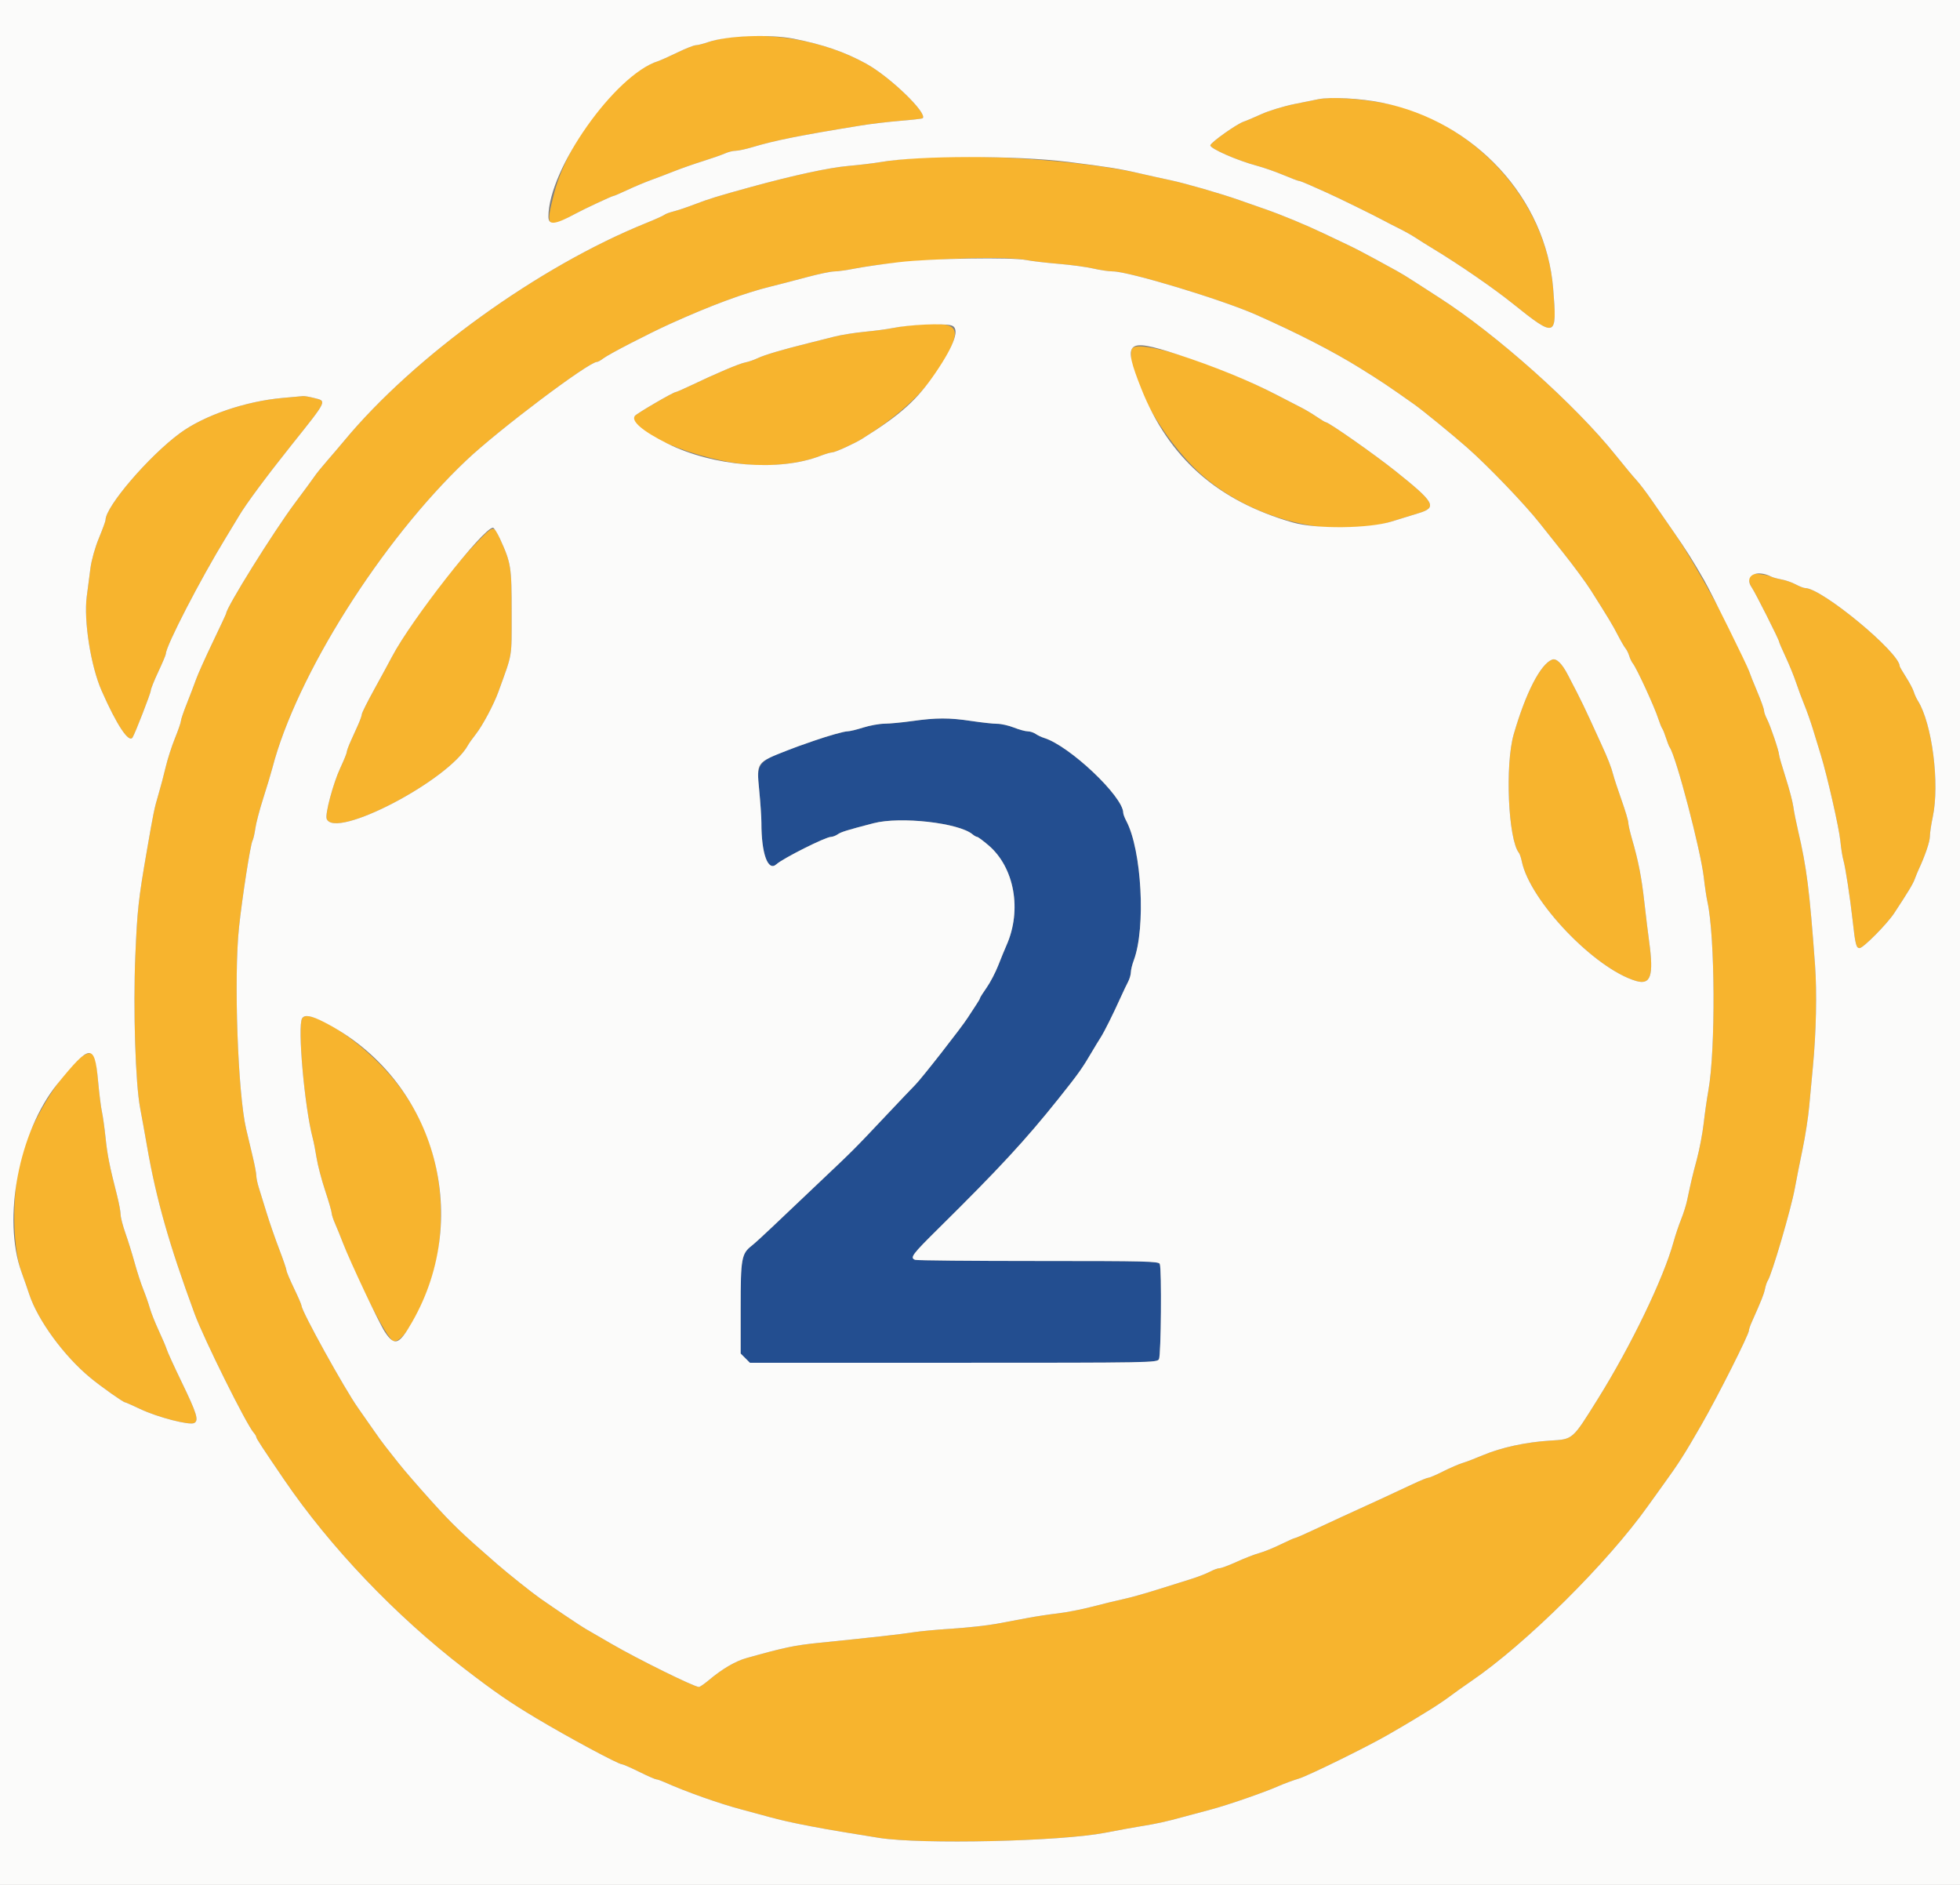 <svg id="svg" version="1.1" xmlns="http://www.w3.org/2000/svg" xmlns:xlink="http://www.w3.org/1999/xlink" width="400" height="384.615" viewBox="0, 0, 400,384.615"><rect x="0" y="0" width="400" height="384.615" fill="#808080" stroke="none"/><g id="svgg"><path id="path0" d="M148.462 7.688 C 147.298 7.842,145.518 8.252,144.506 8.599 C 143.494 8.947,142.359 9.231,141.985 9.231 C 141.611 9.231,139.919 9.901,138.225 10.720 C 136.531 11.539,134.759 12.332,134.287 12.482 C 126.560 14.934,115.949 28.405,113.106 39.368 C 111.238 46.572,111.508 46.831,117.500 43.573 C 119.113 42.696,124.879 40.000,125.142 40.000 C 125.293 40.000,126.578 39.453,127.997 38.784 C 129.416 38.115,131.615 37.191,132.885 36.730 C 134.154 36.268,136.317 35.444,137.692 34.899 C 139.067 34.353,141.663 33.445,143.462 32.881 C 145.260 32.317,147.276 31.611,147.943 31.312 C 148.609 31.014,149.586 30.769,150.114 30.769 C 150.641 30.769,152.173 30.440,153.517 30.038 C 158.200 28.638,163.257 27.629,175.769 25.598 C 177.779 25.272,181.384 24.846,183.781 24.651 C 186.178 24.456,188.216 24.220,188.309 24.127 C 189.329 23.107,181.661 15.698,176.807 13.014 C 168.514 8.429,157.921 6.438,148.462 7.688 M269.038 20.245 C 268.615 20.331,266.454 20.767,264.235 21.214 C 262.016 21.661,258.957 22.593,257.437 23.286 C 255.917 23.978,254.296 24.665,253.834 24.812 C 252.470 25.244,247.129 29.025,247.010 29.641 C 246.885 30.292,252.463 32.746,256.538 33.832 C 257.913 34.199,260.333 35.044,261.916 35.711 C 263.498 36.378,264.936 36.923,265.110 36.923 C 265.284 36.923,266.196 37.269,267.136 37.692 C 268.077 38.115,269.668 38.825,270.673 39.268 C 272.805 40.210,280.353 43.907,282.308 44.967 C 283.048 45.369,284.540 46.136,285.622 46.672 C 286.705 47.208,288.192 48.046,288.926 48.535 C 289.660 49.023,291.264 50.029,292.490 50.769 C 297.755 53.948,304.696 58.727,308.654 61.897 C 317.576 69.045,317.803 68.962,316.972 58.844 C 315.680 43.092,304.525 28.833,288.654 22.647 C 283.807 20.757,273.019 19.437,269.038 20.245 M185.962 32.315 C 183.846 32.502,181.015 32.845,179.669 33.077 C 178.324 33.309,175.391 33.660,173.151 33.857 C 169.194 34.204,161.919 35.776,153.269 38.151 C 146.543 39.998,144.599 40.597,141.731 41.705 C 140.250 42.277,138.353 42.915,137.515 43.123 C 136.677 43.331,135.809 43.653,135.586 43.839 C 135.363 44.024,133.712 44.768,131.917 45.491 C 109.977 54.337,84.542 72.677,70.192 90.000 C 69.403 90.952,67.869 92.751,66.783 93.999 C 65.697 95.246,64.548 96.661,64.231 97.143 C 63.913 97.625,62.096 100.100,60.192 102.643 C 55.826 108.476,46.154 123.999,46.154 125.175 C 46.154 125.262,44.923 127.898,43.419 131.032 C 41.914 134.166,40.376 137.596,40.001 138.654 C 39.626 139.712,38.780 141.929,38.121 143.582 C 37.462 145.235,36.923 146.823,36.923 147.111 C 36.923 147.399,36.374 148.989,35.703 150.644 C 35.031 152.299,34.179 154.952,33.809 156.538 C 33.438 158.125,32.774 160.635,32.332 162.115 C 31.509 164.875,31.314 165.819,29.992 173.462 C 28.241 183.580,28.015 185.629,27.619 195.000 C 27.155 205.955,27.636 221.108,28.608 226.154 C 28.913 227.740,29.539 231.202,29.997 233.846 C 31.875 244.669,34.489 253.879,39.714 268.077 C 41.600 273.203,50.269 290.650,51.768 292.338 C 52.065 292.672,52.308 293.084,52.308 293.254 C 52.308 293.527,53.596 295.495,57.980 301.923 C 67.374 315.698,80.744 329.715,94.765 340.488 C 100.990 345.271,104.030 347.368,109.392 350.577 C 115.931 354.490,126.176 360.000,126.912 360.000 C 127.134 360.000,128.718 360.692,130.431 361.538 C 132.145 362.385,133.718 363.077,133.927 363.077 C 134.136 363.077,134.852 363.321,135.519 363.620 C 139.951 365.607,146.829 368.047,151.346 369.234 C 152.827 369.623,155.337 370.303,156.923 370.745 C 161.291 371.961,167.795 373.199,179.423 375.028 C 188.103 376.392,216.387 375.753,225.501 373.987 C 228.293 373.445,231.615 372.840,232.885 372.642 C 235.897 372.171,238.012 371.705,241.538 370.735 C 243.125 370.299,245.635 369.625,247.115 369.238 C 250.401 368.380,257.975 365.760,260.870 364.480 C 262.039 363.963,263.923 363.266,265.056 362.931 C 266.912 362.382,278.733 356.584,283.077 354.093 C 285.199 352.876,287.586 351.477,288.419 350.962 C 288.761 350.750,290.165 349.893,291.540 349.057 C 292.914 348.221,294.853 346.923,295.849 346.173 C 296.845 345.422,298.804 344.029,300.201 343.077 C 311.375 335.465,328.095 318.894,336.366 307.232 C 337.012 306.322,338.355 304.452,339.352 303.077 C 342.591 298.607,343.731 296.822,347.210 290.769 C 350.571 284.923,356.923 272.318,356.923 271.495 C 356.923 271.266,357.166 270.532,357.463 269.866 C 359.527 265.229,359.952 264.165,360.198 263.020 C 360.349 262.311,360.600 261.558,360.755 261.346 C 361.540 260.273,365.547 246.626,366.289 242.500 C 366.594 240.808,367.296 237.260,367.851 234.615 C 368.405 231.971,369.024 227.990,369.225 225.769 C 369.427 223.548,369.759 220.000,369.962 217.885 C 370.650 210.753,370.828 202.533,370.417 196.923 C 369.294 181.602,368.716 177.030,366.936 169.423 C 366.540 167.731,366.108 165.541,365.975 164.556 C 365.842 163.572,365.136 160.903,364.405 158.625 C 363.675 156.347,363.077 154.276,363.077 154.022 C 363.077 153.307,361.290 148.023,360.611 146.731 C 360.277 146.096,360.004 145.311,360.002 144.985 C 360.001 144.660,359.380 142.929,358.623 141.139 C 357.865 139.349,357.110 137.452,356.944 136.923 C 355.549 132.472,346.250 115.299,341.600 108.589 C 340.191 106.556,338.142 103.596,337.047 102.012 C 335.951 100.428,334.551 98.592,333.934 97.931 C 333.318 97.271,331.422 94.992,329.721 92.868 C 321.477 82.567,305.330 68.164,293.654 60.694 C 292.173 59.747,289.923 58.295,288.654 57.467 C 287.385 56.639,285.827 55.686,285.192 55.349 C 284.558 55.012,282.567 53.922,280.769 52.925 C 278.971 51.929,276.375 50.583,275.000 49.935 C 273.625 49.286,271.462 48.259,270.192 47.652 C 266.609 45.938,261.648 43.879,258.269 42.701 C 256.577 42.112,254.154 41.264,252.885 40.816 C 249.079 39.476,241.922 37.410,238.846 36.764 C 237.260 36.431,234.490 35.818,232.692 35.401 C 221.071 32.705,198.439 31.211,185.962 32.315 M209.500 53.070 C 210.516 53.278,213.454 53.623,216.029 53.837 C 218.605 54.051,221.807 54.485,223.145 54.800 C 224.482 55.115,226.264 55.376,227.104 55.379 C 230.388 55.391,249.364 61.133,256.346 64.226 C 264.849 67.994,272.072 71.705,277.605 75.146 C 281.964 77.858,283.227 78.703,288.654 82.539 C 290.371 83.753,296.342 88.633,299.423 91.340 C 303.670 95.073,311.206 102.925,314.243 106.782 C 314.765 107.446,316.923 110.160,319.038 112.814 C 321.154 115.469,323.686 118.907,324.665 120.455 C 328.331 126.253,329.114 127.553,330.176 129.615 C 330.775 130.779,331.480 131.990,331.741 132.308 C 332.003 132.625,332.344 133.317,332.500 133.846 C 332.656 134.375,332.990 135.067,333.242 135.385 C 334.041 136.389,337.681 144.312,338.454 146.731 C 338.725 147.577,339.074 148.442,339.231 148.654 C 339.387 148.865,339.733 149.731,340.000 150.577 C 340.267 151.423,340.607 152.288,340.756 152.500 C 342.067 154.358,347.086 173.518,347.718 179.074 C 347.926 180.910,348.256 183.124,348.451 183.995 C 350.021 191.017,350.141 214.190,348.650 222.500 C 348.346 224.192,347.914 227.213,347.690 229.213 C 347.466 231.213,346.842 234.501,346.304 236.521 C 345.373 240.012,345.148 240.961,344.293 245.000 C 344.091 245.952,343.541 247.683,343.071 248.846 C 342.601 250.010,341.906 252.087,341.527 253.462 C 339.483 260.881,332.847 274.640,326.108 285.429 C 320.829 293.882,321.073 293.669,316.324 293.962 C 311.441 294.264,306.359 295.365,302.692 296.915 C 301.106 297.585,299.202 298.314,298.462 298.534 C 297.721 298.754,295.951 299.520,294.529 300.236 C 293.106 300.953,291.743 301.538,291.499 301.538 C 291.255 301.538,289.823 302.124,288.316 302.839 C 285.515 304.170,277.641 307.802,273.846 309.514 C 272.683 310.039,270.118 311.228,268.146 312.157 C 266.175 313.086,264.434 313.846,264.277 313.846 C 264.120 313.846,262.791 314.436,261.323 315.156 C 259.855 315.876,257.906 316.665,256.992 316.909 C 256.078 317.153,254.022 317.948,252.425 318.676 C 250.827 319.404,249.236 320.000,248.889 320.000 C 248.542 320.000,247.655 320.322,246.917 320.716 C 246.180 321.109,244.452 321.779,243.077 322.205 C 241.702 322.630,238.587 323.607,236.154 324.376 C 233.721 325.145,230.606 326.015,229.231 326.310 C 227.856 326.605,225.000 327.298,222.885 327.850 C 220.769 328.402,217.639 329.014,215.928 329.210 C 214.217 329.406,211.448 329.824,209.774 330.140 C 208.100 330.455,205.209 330.995,203.349 331.341 C 201.488 331.686,197.473 332.127,194.425 332.320 C 191.377 332.514,187.763 332.851,186.393 333.069 C 183.930 333.463,178.213 334.103,167.218 335.215 C 162.151 335.727,160.068 336.164,152.318 338.341 C 150.070 338.972,147.383 340.549,144.675 342.826 C 143.756 343.599,142.837 344.231,142.632 344.231 C 141.682 344.231,130.211 338.575,124.808 335.442 C 122.481 334.093,120.058 332.689,119.423 332.322 C 118.457 331.763,113.228 328.256,110.238 326.159 C 108.532 324.964,103.726 321.134,101.462 319.166 C 94.170 312.829,92.340 311.073,87.999 306.254 C 85.377 303.343,82.417 299.923,81.419 298.654 C 80.422 297.385,79.184 295.816,78.668 295.167 C 78.153 294.519,77.084 293.048,76.294 291.898 C 75.504 290.748,74.059 288.683,73.083 287.308 C 70.324 283.421,61.538 267.543,61.538 266.442 C 61.538 266.242,60.846 264.641,60.000 262.885 C 59.154 261.128,58.462 259.482,58.462 259.226 C 58.462 258.970,57.789 257.006,56.967 254.861 C 56.145 252.716,54.996 249.404,54.414 247.500 C 53.832 245.596,53.120 243.297,52.831 242.390 C 52.543 241.484,52.308 240.365,52.308 239.903 C 52.308 239.441,51.973 237.673,51.565 235.974 C 51.156 234.275,50.557 231.753,50.235 230.371 C 48.534 223.082,47.697 199.438,48.779 189.231 C 49.420 183.179,51.105 172.349,51.528 171.559 C 51.703 171.230,51.965 170.096,52.110 169.038 C 52.254 167.981,52.982 165.212,53.727 162.885 C 54.472 160.558,55.306 157.788,55.581 156.731 C 60.478 137.864,77.836 110.342,95.210 93.896 C 101.760 87.696,120.150 73.846,121.833 73.846 C 122.037 73.846,122.617 73.526,123.121 73.135 C 124.208 72.292,132.366 68.073,136.731 66.097 C 145.028 62.339,151.915 59.785,157.308 58.465 C 158.894 58.077,162.178 57.225,164.604 56.572 C 167.031 55.919,169.580 55.385,170.270 55.385 C 170.959 55.385,172.868 55.117,174.511 54.790 C 183.300 53.040,204.310 52.008,209.500 53.070 M185.385 66.418 C 184.644 66.496,183.173 66.736,182.115 66.951 C 181.058 67.166,178.523 67.502,176.483 67.697 C 174.443 67.892,171.674 68.332,170.329 68.676 C 168.985 69.019,166.500 69.645,164.808 70.066 C 159.555 71.374,156.017 72.424,154.615 73.093 C 153.875 73.446,152.724 73.839,152.059 73.965 C 150.856 74.194,146.160 76.186,140.914 78.691 C 139.408 79.411,138.053 80.000,137.904 80.000 C 137.433 80.000,130.027 84.312,129.586 84.843 C 127.164 87.761,142.879 94.291,153.706 94.865 C 158.744 95.132,163.687 94.468,167.418 93.021 C 168.431 92.629,169.528 92.308,169.856 92.308 C 170.437 92.308,174.423 90.493,175.962 89.528 C 185.331 83.650,191.049 77.716,194.173 70.624 C 196.076 66.307,194.343 65.478,185.385 66.418 M230.940 71.297 C 229.814 75.782,235.952 87.533,243.391 95.135 C 253.564 105.531,271.176 110.414,284.038 106.405 C 285.942 105.812,288.413 105.050,289.528 104.713 C 293.387 103.545,292.836 102.546,284.789 96.124 C 280.481 92.687,271.163 86.154,270.567 86.154 C 270.437 86.154,269.607 85.658,268.723 85.052 C 267.839 84.446,266.423 83.600,265.577 83.172 C 264.731 82.745,262.481 81.584,260.577 80.592 C 247.968 74.026,231.547 68.875,230.940 71.297 M57.692 81.198 C 50.110 81.867,41.684 84.753,36.756 88.368 C 30.425 93.012,21.538 103.367,21.538 106.100 C 21.538 106.336,20.928 108.003,20.183 109.805 C 19.398 111.700,18.669 114.294,18.452 115.963 C 18.246 117.549,17.909 120.138,17.704 121.716 C 17.060 126.666,18.521 135.914,20.745 140.962 C 23.830 147.965,26.306 151.695,27.059 150.475 C 27.589 149.618,30.769 141.433,30.769 140.927 C 30.769 140.603,31.462 138.867,32.308 137.069 C 33.154 135.271,33.846 133.627,33.846 133.415 C 33.846 131.831,40.905 118.174,46.148 109.615 C 47.249 107.817,48.436 105.857,48.787 105.258 C 50.150 102.928,54.352 97.256,59.423 90.900 C 66.938 81.481,66.749 81.876,64.060 81.200 C 63.121 80.963,62.125 80.793,61.849 80.822 C 61.572 80.851,59.702 81.020,57.692 81.198 M96.594 111.437 C 91.509 116.745,82.891 128.466,79.982 134.032 C 79.427 135.093,77.819 138.053,76.410 140.608 C 75.000 143.164,73.846 145.467,73.846 145.726 C 73.846 145.984,73.500 146.965,73.077 147.906 C 72.654 148.846,71.962 150.385,71.538 151.325 C 71.115 152.265,70.769 153.225,70.769 153.458 C 70.769 153.691,70.179 155.141,69.459 156.681 C 68.008 159.780,66.302 166.135,66.666 167.084 C 68.317 171.389,91.564 159.269,95.517 152.041 C 95.726 151.659,96.443 150.654,97.110 149.808 C 98.480 148.069,100.781 143.747,101.718 141.154 C 104.654 133.028,104.412 134.476,104.418 125.000 C 104.423 115.665,104.299 114.882,102.023 109.904 C 100.722 107.057,100.817 107.031,96.594 111.437 M357.404 117.169 C 356.741 117.449,356.801 118.886,357.519 119.910 C 358.206 120.891,363.077 130.553,363.077 130.935 C 363.077 131.075,363.681 132.479,364.419 134.055 C 365.157 135.631,366.122 138.003,366.563 139.326 C 367.005 140.649,367.761 142.683,368.243 143.846 C 368.726 145.010,369.517 147.260,370.003 148.846 C 370.488 150.433,371.203 152.769,371.591 154.038 C 372.935 158.433,375.345 169.050,375.589 171.656 C 375.724 173.095,375.999 174.826,376.199 175.502 C 376.608 176.885,377.582 183.240,378.096 187.885 C 378.635 192.756,378.814 193.462,379.513 193.462 C 380.250 193.462,385.120 188.543,386.576 186.328 C 389.447 181.960,390.411 180.362,390.772 179.366 C 390.991 178.763,391.331 177.923,391.529 177.500 C 392.866 174.640,393.847 171.761,393.853 170.685 C 393.857 169.991,394.119 168.212,394.436 166.731 C 395.891 159.929,394.311 147.607,391.387 142.968 C 391.091 142.499,390.721 141.683,390.563 141.154 C 390.406 140.625,389.696 139.280,388.985 138.166 C 388.274 137.051,387.692 136.048,387.692 135.938 C 387.692 133.158,371.783 120.000,368.423 120.000 C 368.121 120.000,367.250 119.666,366.489 119.258 C 365.727 118.850,364.432 118.394,363.610 118.246 C 362.788 118.097,361.856 117.845,361.538 117.686 C 360.713 117.272,357.972 116.930,357.404 117.169 M316.731 134.603 C 314.355 135.569,311.369 141.388,308.928 149.808 C 307.122 156.034,307.790 171.281,309.989 174.038 C 310.158 174.250,310.419 175.029,310.571 175.769 C 312.213 183.812,325.434 197.658,333.862 200.161 C 336.887 201.060,337.530 199.144,336.560 192.115 C 336.327 190.423,335.885 186.796,335.579 184.054 C 335.011 178.978,334.357 175.644,333.043 171.127 C 332.639 169.737,332.306 168.265,332.304 167.857 C 332.302 167.449,331.686 165.385,330.934 163.269 C 330.182 161.154,329.413 158.815,329.225 158.072 C 328.851 156.594,328.106 154.691,326.741 151.731 C 326.253 150.673,325.224 148.423,324.453 146.731 C 323.683 145.038,322.514 142.615,321.856 141.346 C 321.198 140.077,320.347 138.433,319.965 137.692 C 318.756 135.352,317.601 134.249,316.731 134.603 M61.657 207.788 C 60.675 209.306,62.143 225.907,63.818 232.226 C 64.026 233.011,64.384 234.841,64.612 236.292 C 64.841 237.743,65.628 240.741,66.360 242.954 C 67.093 245.167,67.692 247.234,67.692 247.548 C 67.692 247.862,68.013 248.845,68.406 249.733 C 68.798 250.620,69.516 252.385,70.000 253.654 C 72.980 261.466,78.950 273.124,80.219 273.611 C 82.675 274.553,88.402 262.942,89.494 254.808 C 91.470 240.088,87.332 227.033,77.559 217.157 C 71.168 210.699,62.919 205.839,61.657 207.788 M18.136 214.930 C 14.925 215.405,7.574 226.143,4.792 234.423 C 2.458 241.369,2.267 253.719,4.402 259.615 C 4.977 261.202,5.672 263.194,5.946 264.042 C 7.660 269.332,13.058 276.716,18.462 281.161 C 20.679 282.986,25.163 286.154,25.527 286.154 C 25.644 286.154,27.032 286.767,28.611 287.517 C 32.154 289.198,38.675 290.888,39.636 290.373 C 40.616 289.849,40.180 288.433,37.030 281.923 C 35.546 278.856,34.201 275.913,34.042 275.385 C 33.882 274.856,33.148 273.125,32.409 271.538 C 31.670 269.952,30.845 267.875,30.576 266.923 C 30.306 265.971,29.702 264.240,29.233 263.077 C 28.764 261.913,27.977 259.490,27.483 257.692 C 26.989 255.894,26.142 253.172,25.600 251.642 C 25.059 250.112,24.615 248.393,24.615 247.822 C 24.615 247.251,24.282 245.473,23.874 243.872 C 22.337 237.842,21.909 235.687,21.541 232.135 C 21.332 230.126,20.998 227.742,20.798 226.837 C 20.597 225.933,20.237 223.034,19.997 220.397 C 19.508 215.032,19.409 214.741,18.136 214.930 " stroke="none" fill="#f7b42e" fill-rule="evenodd"></path><path id="path1" d="M186.154 147.135 C 184.144 147.418,181.614 147.659,180.531 147.671 C 179.448 147.683,177.478 148.038,176.154 148.462 C 174.830 148.885,173.391 149.231,172.958 149.231 C 172.260 149.231,169.116 150.116,166.058 151.173 C 154.207 155.269,154.354 155.136,154.943 161.268 C 155.191 163.849,155.391 166.827,155.389 167.885 C 155.373 174.174,156.725 177.917,158.450 176.357 C 159.798 175.136,168.500 170.769,169.583 170.769 C 169.930 170.769,170.555 170.530,170.972 170.239 C 171.650 169.764,172.834 169.398,178.269 167.981 C 183.746 166.553,195.701 167.898,198.492 170.256 C 198.826 170.538,199.240 170.769,199.412 170.769 C 199.584 170.769,200.635 171.547,201.747 172.497 C 207.030 177.011,208.593 185.709,205.408 192.885 C 205.033 193.731,204.270 195.591,203.713 197.018 C 203.155 198.445,202.092 200.477,201.350 201.533 C 200.607 202.589,200.000 203.549,200.000 203.665 C 200.000 203.782,199.681 204.346,199.291 204.919 C 198.901 205.493,198.086 206.740,197.480 207.692 C 196.243 209.637,188.027 220.140,186.774 221.380 C 186.327 221.822,183.625 224.661,180.769 227.688 C 174.136 234.720,174.358 234.498,166.917 241.538 C 163.452 244.817,159.223 248.828,157.520 250.451 C 155.817 252.074,153.969 253.757,153.414 254.191 C 151.323 255.825,151.154 256.778,151.154 266.903 L 151.154 276.189 152.098 277.133 L 153.042 278.077 194.584 278.077 C 235.262 278.077,236.135 278.061,236.525 277.333 C 236.951 276.536,237.100 258.986,236.690 257.916 C 236.480 257.370,233.938 257.308,211.913 257.308 C 198.415 257.308,187.097 257.203,186.762 257.074 C 185.646 256.646,186.121 256.012,191.635 250.566 C 203.866 238.485,209.310 232.599,215.990 224.231 C 220.130 219.044,220.853 218.027,222.992 214.379 C 223.474 213.557,224.200 212.365,224.607 211.731 C 225.382 210.520,227.120 207.036,228.733 203.462 C 229.258 202.298,229.931 200.887,230.229 200.325 C 230.526 199.764,230.777 198.898,230.786 198.402 C 230.795 197.906,231.063 196.808,231.381 195.962 C 233.868 189.347,233.012 173.450,229.849 167.500 C 229.512 166.865,229.234 166.124,229.233 165.853 C 229.217 162.532,218.256 152.168,213.077 150.576 C 212.548 150.414,211.774 150.045,211.357 149.756 C 210.939 149.467,210.210 149.231,209.736 149.231 C 209.262 149.231,207.996 148.885,206.923 148.462 C 205.850 148.038,204.314 147.692,203.510 147.692 C 202.706 147.692,200.333 147.434,198.236 147.118 C 193.718 146.437,191.082 146.441,186.154 147.135 " stroke="none" fill="#234e90" fill-rule="evenodd"></path><path id="path2" d="M0.000 192.308 L 0.000 384.615 200.000 384.615 L 400.000 384.615 400.000 192.308 L 400.000 0.000 200.000 0.000 L 0.000 0.000 0.000 192.308 M161.923 7.892 C 167.924 9.053,172.476 10.619,176.807 13.014 C 181.661 15.698,189.329 23.107,188.309 24.127 C 188.216 24.220,186.178 24.456,183.781 24.651 C 181.384 24.846,177.779 25.272,175.769 25.598 C 163.257 27.629,158.200 28.638,153.517 30.038 C 152.173 30.440,150.641 30.769,150.114 30.769 C 149.586 30.769,148.609 31.014,147.943 31.312 C 147.276 31.611,145.260 32.317,143.462 32.881 C 141.663 33.445,139.067 34.353,137.692 34.899 C 136.317 35.444,134.154 36.268,132.885 36.730 C 131.615 37.191,129.416 38.115,127.997 38.784 C 126.578 39.453,125.293 40.000,125.142 40.000 C 124.879 40.000,119.113 42.696,117.500 43.573 C 113.265 45.876,111.923 46.027,111.923 44.199 C 111.923 34.515,125.490 15.274,134.287 12.482 C 134.759 12.332,136.531 11.539,138.225 10.720 C 139.919 9.901,141.611 9.231,141.985 9.231 C 142.359 9.231,143.494 8.947,144.506 8.599 C 148.327 7.288,156.980 6.936,161.923 7.892 M282.026 20.948 C 300.994 24.772,315.464 40.463,316.972 58.844 C 317.803 68.962,317.576 69.045,308.654 61.897 C 304.696 58.727,297.755 53.948,292.490 50.769 C 291.264 50.029,289.660 49.023,288.926 48.535 C 288.192 48.046,286.705 47.208,285.622 46.672 C 284.540 46.136,283.048 45.369,282.308 44.967 C 280.353 43.907,272.805 40.210,270.673 39.268 C 269.668 38.825,268.077 38.115,267.136 37.692 C 266.196 37.269,265.284 36.923,265.110 36.923 C 264.936 36.923,263.498 36.378,261.916 35.711 C 260.333 35.044,257.913 34.199,256.538 33.832 C 252.463 32.746,246.885 30.292,247.010 29.641 C 247.129 29.025,252.470 25.244,253.834 24.812 C 254.296 24.665,255.917 23.978,257.437 23.286 C 258.957 22.593,262.016 21.661,264.235 21.214 C 266.454 20.767,268.615 20.331,269.038 20.245 C 271.542 19.737,277.657 20.068,282.026 20.948 M218.077 33.048 C 226.061 34.043,228.604 34.452,232.692 35.401 C 234.490 35.818,237.260 36.431,238.846 36.764 C 241.922 37.410,249.079 39.476,252.885 40.816 C 254.154 41.264,256.577 42.112,258.269 42.701 C 261.648 43.879,266.609 45.938,270.192 47.652 C 271.462 48.259,273.625 49.286,275.000 49.935 C 276.375 50.583,278.971 51.929,280.769 52.925 C 282.567 53.922,284.558 55.012,285.192 55.349 C 285.827 55.686,287.385 56.639,288.654 57.467 C 289.923 58.295,292.173 59.747,293.654 60.694 C 305.330 68.164,321.477 82.567,329.721 92.868 C 331.422 94.992,333.318 97.271,333.934 97.931 C 334.551 98.592,335.951 100.428,337.047 102.012 C 338.142 103.596,340.191 106.556,341.600 108.589 C 344.066 112.148,345.548 114.499,347.771 118.377 C 349.274 120.999,356.588 135.786,356.944 136.923 C 357.110 137.452,357.865 139.349,358.623 141.139 C 359.380 142.929,360.001 144.660,360.002 144.985 C 360.004 145.311,360.277 146.096,360.611 146.731 C 361.290 148.023,363.077 153.307,363.077 154.022 C 363.077 154.276,363.675 156.347,364.405 158.625 C 365.136 160.903,365.842 163.572,365.975 164.556 C 366.108 165.541,366.540 167.731,366.936 169.423 C 368.716 177.030,369.294 181.602,370.417 196.923 C 370.828 202.533,370.650 210.753,369.962 217.885 C 369.759 220.000,369.427 223.548,369.225 225.769 C 369.024 227.990,368.405 231.971,367.851 234.615 C 367.296 237.260,366.594 240.808,366.289 242.500 C 365.547 246.626,361.540 260.273,360.755 261.346 C 360.600 261.558,360.349 262.311,360.198 263.020 C 359.952 264.165,359.527 265.229,357.463 269.866 C 357.166 270.532,356.923 271.266,356.923 271.495 C 356.923 272.318,350.571 284.923,347.210 290.769 C 343.731 296.822,342.591 298.607,339.352 303.077 C 338.355 304.452,337.012 306.322,336.366 307.232 C 328.095 318.894,311.375 335.465,300.201 343.077 C 298.804 344.029,296.845 345.422,295.849 346.173 C 294.853 346.923,292.914 348.221,291.540 349.057 C 290.165 349.893,288.761 350.750,288.419 350.962 C 287.586 351.477,285.199 352.876,283.077 354.093 C 278.733 356.584,266.912 362.382,265.056 362.931 C 263.923 363.266,262.039 363.963,260.870 364.480 C 257.975 365.760,250.401 368.380,247.115 369.238 C 245.635 369.625,243.125 370.299,241.538 370.735 C 238.012 371.705,235.897 372.171,232.885 372.642 C 231.615 372.840,228.293 373.445,225.501 373.987 C 216.387 375.753,188.103 376.392,179.423 375.028 C 167.795 373.199,161.291 371.961,156.923 370.745 C 155.337 370.303,152.827 369.623,151.346 369.234 C 146.829 368.047,139.951 365.607,135.519 363.620 C 134.852 363.321,134.136 363.077,133.927 363.077 C 133.718 363.077,132.145 362.385,130.431 361.538 C 128.718 360.692,127.134 360.000,126.912 360.000 C 126.176 360.000,115.931 354.490,109.392 350.577 C 104.030 347.368,100.990 345.271,94.765 340.488 C 80.744 329.715,67.374 315.698,57.980 301.923 C 53.596 295.495,52.308 293.527,52.308 293.254 C 52.308 293.084,52.065 292.672,51.768 292.338 C 50.269 290.650,41.600 273.203,39.714 268.077 C 34.489 253.879,31.875 244.669,29.997 233.846 C 29.539 231.202,28.913 227.740,28.608 226.154 C 27.636 221.108,27.155 205.955,27.619 195.000 C 28.015 185.629,28.241 183.580,29.992 173.462 C 31.314 165.819,31.509 164.875,32.332 162.115 C 32.774 160.635,33.438 158.125,33.809 156.538 C 34.179 154.952,35.031 152.299,35.703 150.644 C 36.374 148.989,36.923 147.399,36.923 147.111 C 36.923 146.823,37.462 145.235,38.121 143.582 C 38.780 141.929,39.626 139.712,40.001 138.654 C 40.376 137.596,41.914 134.166,43.419 131.032 C 44.923 127.898,46.154 125.262,46.154 125.175 C 46.154 123.999,55.826 108.476,60.192 102.643 C 62.096 100.100,63.913 97.625,64.231 97.143 C 64.548 96.661,65.697 95.246,66.783 93.999 C 67.869 92.751,69.403 90.952,70.192 90.000 C 84.542 72.677,109.977 54.337,131.917 45.491 C 133.712 44.768,135.363 44.024,135.586 43.839 C 135.809 43.653,136.677 43.331,137.515 43.123 C 138.353 42.915,140.250 42.277,141.731 41.705 C 144.599 40.597,146.543 39.998,153.269 38.151 C 161.919 35.776,169.194 34.204,173.151 33.857 C 175.391 33.660,178.324 33.309,179.669 33.077 C 187.554 31.717,207.287 31.702,218.077 33.048 M183.462 53.497 C 180.183 53.881,176.155 54.463,174.511 54.790 C 172.868 55.117,170.959 55.385,170.270 55.385 C 169.580 55.385,167.031 55.919,164.604 56.572 C 162.178 57.225,158.894 58.077,157.308 58.465 C 151.915 59.785,145.028 62.339,136.731 66.097 C 132.366 68.073,124.208 72.292,123.121 73.135 C 122.617 73.526,122.037 73.846,121.833 73.846 C 120.150 73.846,101.760 87.696,95.210 93.896 C 77.836 110.342,60.478 137.864,55.581 156.731 C 55.306 157.788,54.472 160.558,53.727 162.885 C 52.982 165.212,52.254 167.981,52.110 169.038 C 51.965 170.096,51.703 171.230,51.528 171.559 C 51.105 172.349,49.420 183.179,48.779 189.231 C 47.697 199.438,48.534 223.082,50.235 230.371 C 50.557 231.753,51.156 234.275,51.565 235.974 C 51.973 237.673,52.308 239.441,52.308 239.903 C 52.308 240.365,52.543 241.484,52.831 242.390 C 53.120 243.297,53.832 245.596,54.414 247.500 C 54.996 249.404,56.145 252.716,56.967 254.861 C 57.789 257.006,58.462 258.970,58.462 259.226 C 58.462 259.482,59.154 261.128,60.000 262.885 C 60.846 264.641,61.538 266.242,61.538 266.442 C 61.538 267.543,70.324 283.421,73.083 287.308 C 74.059 288.683,75.504 290.748,76.294 291.898 C 77.084 293.048,78.153 294.519,78.668 295.167 C 79.184 295.816,80.422 297.385,81.419 298.654 C 82.417 299.923,85.377 303.343,87.999 306.254 C 92.340 311.073,94.170 312.829,101.462 319.166 C 103.726 321.134,108.532 324.964,110.238 326.159 C 113.228 328.256,118.457 331.763,119.423 332.322 C 120.058 332.689,122.481 334.093,124.808 335.442 C 130.211 338.575,141.682 344.231,142.632 344.231 C 142.837 344.231,143.756 343.599,144.675 342.826 C 147.383 340.549,150.070 338.972,152.318 338.341 C 160.068 336.164,162.151 335.727,167.218 335.215 C 178.213 334.103,183.930 333.463,186.393 333.069 C 187.763 332.851,191.377 332.514,194.425 332.320 C 197.473 332.127,201.488 331.686,203.349 331.341 C 205.209 330.995,208.100 330.455,209.774 330.140 C 211.448 329.824,214.217 329.406,215.928 329.210 C 217.639 329.014,220.769 328.402,222.885 327.850 C 225.000 327.298,227.856 326.605,229.231 326.310 C 230.606 326.015,233.721 325.145,236.154 324.376 C 238.587 323.607,241.702 322.630,243.077 322.205 C 244.452 321.779,246.180 321.109,246.917 320.716 C 247.655 320.322,248.542 320.000,248.889 320.000 C 249.236 320.000,250.827 319.404,252.425 318.676 C 254.022 317.948,256.078 317.153,256.992 316.909 C 257.906 316.665,259.855 315.876,261.323 315.156 C 262.791 314.436,264.120 313.846,264.277 313.846 C 264.434 313.846,266.175 313.086,268.146 312.157 C 270.118 311.228,272.683 310.039,273.846 309.514 C 277.641 307.802,285.515 304.170,288.316 302.839 C 289.823 302.124,291.255 301.538,291.499 301.538 C 291.743 301.538,293.106 300.953,294.529 300.236 C 295.951 299.520,297.721 298.754,298.462 298.534 C 299.202 298.314,301.106 297.585,302.692 296.915 C 306.359 295.365,311.441 294.264,316.324 293.962 C 321.073 293.669,320.829 293.882,326.108 285.429 C 332.847 274.640,339.483 260.881,341.527 253.462 C 341.906 252.087,342.601 250.010,343.071 248.846 C 343.541 247.683,344.091 245.952,344.293 245.000 C 345.148 240.961,345.373 240.012,346.304 236.521 C 346.842 234.501,347.466 231.213,347.690 229.213 C 347.914 227.213,348.346 224.192,348.650 222.500 C 350.141 214.190,350.021 191.017,348.451 183.995 C 348.256 183.124,347.926 180.910,347.718 179.074 C 347.086 173.518,342.067 154.358,340.756 152.500 C 340.607 152.288,340.267 151.423,340.000 150.577 C 339.733 149.731,339.387 148.865,339.231 148.654 C 339.074 148.442,338.725 147.577,338.454 146.731 C 337.681 144.312,334.041 136.389,333.242 135.385 C 332.990 135.067,332.656 134.375,332.500 133.846 C 332.344 133.317,332.003 132.625,331.741 132.308 C 331.480 131.990,330.775 130.779,330.176 129.615 C 329.114 127.553,328.331 126.253,324.665 120.455 C 323.686 118.907,321.154 115.469,319.038 112.814 C 316.923 110.160,314.765 107.446,314.243 106.782 C 311.206 102.925,303.670 95.073,299.423 91.340 C 296.342 88.633,290.371 83.753,288.654 82.539 C 283.227 78.703,281.964 77.858,277.605 75.146 C 272.072 71.705,264.849 67.994,256.346 64.226 C 249.364 61.133,230.388 55.391,227.104 55.379 C 226.264 55.376,224.482 55.115,223.145 54.800 C 221.807 54.485,218.605 54.051,216.029 53.837 C 213.454 53.623,210.516 53.278,209.500 53.070 C 206.444 52.445,190.180 52.711,183.462 53.497 M194.135 66.396 C 195.977 66.890,194.877 70.245,191.000 75.957 C 187.182 81.582,183.885 84.558,175.962 89.528 C 174.423 90.493,170.437 92.308,169.856 92.308 C 169.528 92.308,168.431 92.629,167.418 93.021 C 158.997 96.286,145.604 95.199,136.154 90.484 C 131.118 87.972,128.708 85.901,129.586 84.843 C 130.027 84.312,137.433 80.000,137.904 80.000 C 138.053 80.000,139.408 79.411,140.914 78.691 C 146.160 76.186,150.856 74.194,152.059 73.965 C 152.724 73.839,153.875 73.446,154.615 73.093 C 156.017 72.424,159.555 71.374,164.808 70.066 C 166.500 69.645,168.985 69.019,170.329 68.676 C 171.674 68.332,174.443 67.892,176.483 67.697 C 178.523 67.502,181.058 67.166,182.115 66.951 C 185.595 66.243,192.391 65.929,194.135 66.396 M240.279 72.310 C 247.792 74.754,255.066 77.722,260.577 80.592 C 262.481 81.584,264.731 82.745,265.577 83.172 C 266.423 83.600,267.839 84.446,268.723 85.052 C 269.607 85.658,270.437 86.154,270.567 86.154 C 271.163 86.154,280.481 92.687,284.789 96.124 C 292.836 102.546,293.387 103.545,289.528 104.713 C 288.413 105.050,285.942 105.812,284.038 106.405 C 279.351 107.866,268.615 107.979,263.846 106.617 C 248.489 102.233,238.513 93.414,232.894 79.255 C 229.066 69.608,229.813 68.906,240.279 72.310 M64.060 81.200 C 66.749 81.876,66.938 81.481,59.423 90.900 C 54.352 97.256,50.150 102.928,48.787 105.258 C 48.436 105.857,47.249 107.817,46.148 109.615 C 40.905 118.174,33.846 131.831,33.846 133.415 C 33.846 133.627,33.154 135.271,32.308 137.069 C 31.462 138.867,30.769 140.603,30.769 140.927 C 30.769 141.433,27.589 149.618,27.059 150.475 C 26.306 151.695,23.830 147.965,20.745 140.962 C 18.521 135.914,17.060 126.666,17.704 121.716 C 17.909 120.138,18.246 117.549,18.452 115.963 C 18.669 114.294,19.398 111.700,20.183 109.805 C 20.928 108.003,21.538 106.336,21.538 106.100 C 21.538 103.367,30.425 93.012,36.756 88.368 C 41.684 84.753,50.110 81.867,57.692 81.198 C 59.702 81.020,61.572 80.851,61.849 80.822 C 62.125 80.793,63.121 80.963,64.060 81.200 M102.023 109.904 C 104.299 114.882,104.423 115.665,104.418 125.000 C 104.412 134.476,104.654 133.028,101.718 141.154 C 100.781 143.747,98.480 148.069,97.110 149.808 C 96.443 150.654,95.726 151.659,95.517 152.041 C 91.564 159.269,68.317 171.389,66.666 167.084 C 66.302 166.135,68.008 159.780,69.459 156.681 C 70.179 155.141,70.769 153.691,70.769 153.458 C 70.769 153.225,71.115 152.265,71.538 151.325 C 71.962 150.385,72.654 148.846,73.077 147.906 C 73.500 146.965,73.846 145.984,73.846 145.726 C 73.846 145.467,75.000 143.164,76.410 140.608 C 77.819 138.053,79.427 135.093,79.982 134.032 C 83.908 126.520,98.668 107.664,100.602 107.687 C 100.828 107.690,101.467 108.688,102.023 109.904 M361.538 117.686 C 361.856 117.845,362.788 118.097,363.610 118.246 C 364.432 118.394,365.727 118.850,366.489 119.258 C 367.250 119.666,368.121 120.000,368.423 120.000 C 371.783 120.000,387.692 133.158,387.692 135.938 C 387.692 136.048,388.274 137.051,388.985 138.166 C 389.696 139.280,390.406 140.625,390.563 141.154 C 390.721 141.683,391.091 142.499,391.387 142.968 C 394.311 147.607,395.891 159.929,394.436 166.731 C 394.119 168.212,393.857 169.991,393.853 170.685 C 393.847 171.761,392.866 174.640,391.529 177.500 C 391.331 177.923,390.991 178.763,390.772 179.366 C 390.411 180.362,389.447 181.960,386.576 186.328 C 385.120 188.543,380.250 193.462,379.513 193.462 C 378.814 193.462,378.635 192.756,378.096 187.885 C 377.582 183.240,376.608 176.885,376.199 175.502 C 375.999 174.826,375.724 173.095,375.589 171.656 C 375.345 169.050,372.935 158.433,371.591 154.038 C 371.203 152.769,370.488 150.433,370.003 148.846 C 369.517 147.260,368.726 145.010,368.243 143.846 C 367.761 142.683,367.005 140.649,366.563 139.326 C 366.122 138.003,365.157 135.631,364.419 134.055 C 363.681 132.479,363.077 131.075,363.077 130.935 C 363.077 130.553,358.206 120.891,357.519 119.910 C 355.831 117.501,358.369 116.097,361.538 117.686 M319.965 137.692 C 320.347 138.433,321.198 140.077,321.856 141.346 C 322.514 142.615,323.683 145.038,324.453 146.731 C 325.224 148.423,326.253 150.673,326.741 151.731 C 328.106 154.691,328.851 156.594,329.225 158.072 C 329.413 158.815,330.182 161.154,330.934 163.269 C 331.686 165.385,332.302 167.449,332.304 167.857 C 332.306 168.265,332.639 169.737,333.043 171.127 C 334.357 175.644,335.011 178.978,335.579 184.054 C 335.885 186.796,336.327 190.423,336.560 192.115 C 337.530 199.144,336.887 201.060,333.862 200.161 C 325.434 197.658,312.213 183.812,310.571 175.769 C 310.419 175.029,310.158 174.250,309.989 174.038 C 307.790 171.281,307.122 156.034,308.928 149.808 C 311.369 141.388,314.355 135.569,316.731 134.603 C 317.601 134.249,318.756 135.352,319.965 137.692 M198.236 147.118 C 200.333 147.434,202.706 147.692,203.510 147.692 C 204.314 147.692,205.850 148.038,206.923 148.462 C 207.996 148.885,209.262 149.231,209.736 149.231 C 210.210 149.231,210.939 149.467,211.357 149.756 C 211.774 150.045,212.548 150.414,213.077 150.576 C 218.256 152.168,229.217 162.532,229.233 165.853 C 229.234 166.124,229.512 166.865,229.849 167.500 C 233.012 173.450,233.868 189.347,231.381 195.962 C 231.063 196.808,230.795 197.906,230.786 198.402 C 230.777 198.898,230.526 199.764,230.229 200.325 C 229.931 200.887,229.258 202.298,228.733 203.462 C 227.120 207.036,225.382 210.520,224.607 211.731 C 224.200 212.365,223.474 213.557,222.992 214.379 C 220.853 218.027,220.130 219.044,215.990 224.231 C 209.310 232.599,203.866 238.485,191.635 250.566 C 186.121 256.012,185.646 256.646,186.762 257.074 C 187.097 257.203,198.415 257.308,211.913 257.308 C 233.938 257.308,236.480 257.370,236.690 257.916 C 237.100 258.986,236.951 276.536,236.525 277.333 C 236.135 278.061,235.262 278.077,194.584 278.077 L 153.042 278.077 152.098 277.133 L 151.154 276.189 151.154 266.903 C 151.154 256.778,151.323 255.825,153.414 254.191 C 153.969 253.757,155.817 252.074,157.520 250.451 C 159.223 248.828,163.452 244.817,166.917 241.538 C 174.358 234.498,174.136 234.720,180.769 227.688 C 183.625 224.661,186.327 221.822,186.774 221.380 C 188.027 220.140,196.243 209.637,197.480 207.692 C 198.086 206.740,198.901 205.493,199.291 204.919 C 199.681 204.346,200.000 203.782,200.000 203.665 C 200.000 203.549,200.607 202.589,201.350 201.533 C 202.092 200.477,203.155 198.445,203.713 197.018 C 204.270 195.591,205.033 193.731,205.408 192.885 C 208.593 185.709,207.030 177.011,201.747 172.497 C 200.635 171.547,199.584 170.769,199.412 170.769 C 199.240 170.769,198.826 170.538,198.492 170.256 C 195.701 167.898,183.746 166.553,178.269 167.981 C 172.834 169.398,171.650 169.764,170.972 170.239 C 170.555 170.530,169.930 170.769,169.583 170.769 C 168.500 170.769,159.798 175.136,158.450 176.357 C 156.725 177.917,155.373 174.174,155.389 167.885 C 155.391 166.827,155.191 163.849,154.943 161.268 C 154.392 155.527,154.318 155.632,160.577 153.169 C 162.358 152.468,163.242 152.146,166.058 151.173 C 169.116 150.116,172.260 149.231,172.958 149.231 C 173.391 149.231,174.830 148.885,176.154 148.462 C 177.478 148.038,179.448 147.683,180.531 147.671 C 181.614 147.659,184.144 147.418,186.154 147.135 C 191.082 146.441,193.718 146.437,198.236 147.118 M66.172 208.582 C 88.499 220.043,96.659 247.830,84.128 269.729 C 81.435 274.435,80.540 274.765,78.550 271.786 C 77.399 270.062,71.435 257.414,70.000 253.654 C 69.516 252.385,68.798 250.620,68.406 249.733 C 68.013 248.845,67.692 247.862,67.692 247.548 C 67.692 247.234,67.093 245.167,66.360 242.954 C 65.628 240.741,64.841 237.743,64.612 236.292 C 64.384 234.841,64.026 233.011,63.818 232.226 C 62.143 225.907,60.675 209.306,61.657 207.788 C 62.171 206.994,63.553 207.237,66.172 208.582 M19.997 220.397 C 20.237 223.034,20.597 225.933,20.798 226.837 C 20.998 227.742,21.332 230.126,21.541 232.135 C 21.909 235.687,22.337 237.842,23.874 243.872 C 24.282 245.473,24.615 247.251,24.615 247.822 C 24.615 248.393,25.059 250.112,25.600 251.642 C 26.142 253.172,26.989 255.894,27.483 257.692 C 27.977 259.490,28.764 261.913,29.233 263.077 C 29.702 264.240,30.306 265.971,30.576 266.923 C 30.845 267.875,31.670 269.952,32.409 271.538 C 33.148 273.125,33.882 274.856,34.042 275.385 C 34.201 275.913,35.546 278.856,37.030 281.923 C 40.180 288.433,40.616 289.849,39.636 290.373 C 38.675 290.888,32.154 289.198,28.611 287.517 C 27.032 286.767,25.644 286.154,25.527 286.154 C 25.163 286.154,20.679 282.986,18.462 281.161 C 13.058 276.716,7.660 269.332,5.946 264.042 C 5.672 263.194,4.977 261.202,4.402 259.615 C 0.446 248.690,3.836 230.901,11.731 221.154 C 18.367 212.961,19.312 212.875,19.997 220.397 " stroke="none" fill="#fbfbfa" fill-rule="evenodd"></path></g></svg>